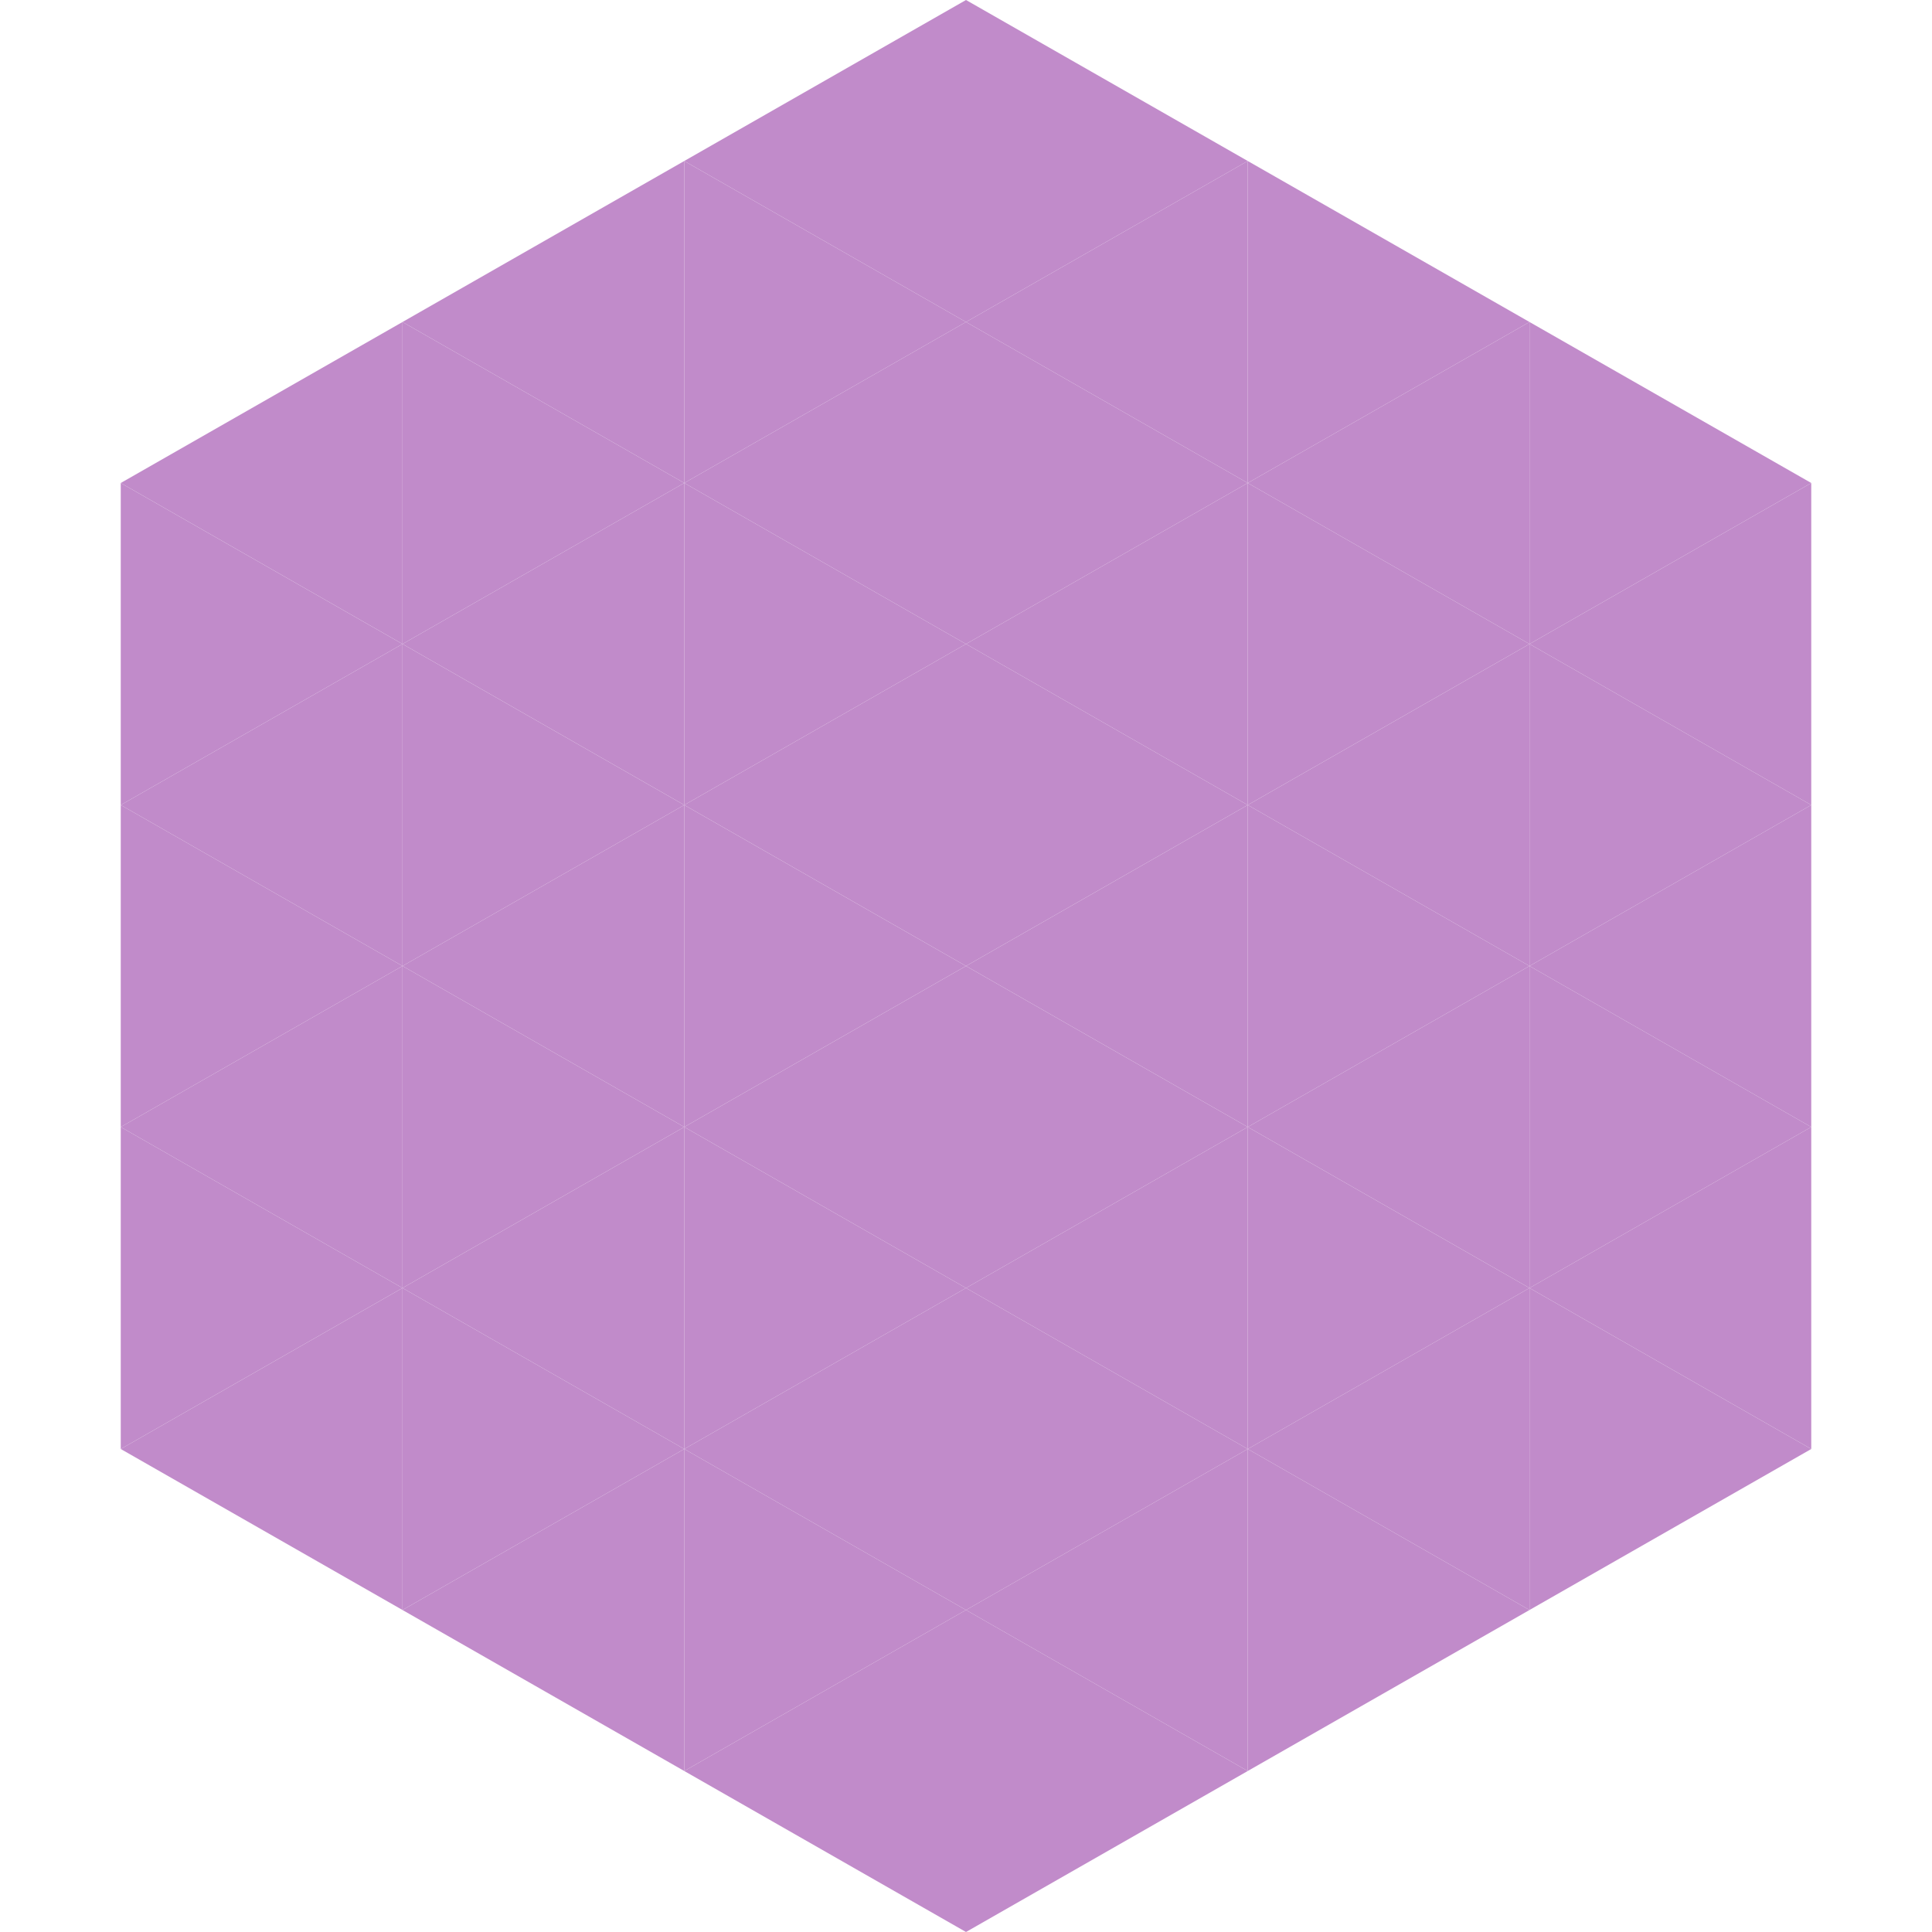 <?xml version="1.0"?>
<!-- Generated by SVGo -->
<svg width="240" height="240"
     xmlns="http://www.w3.org/2000/svg"
     xmlns:xlink="http://www.w3.org/1999/xlink">
<polygon points="50,40 15,60 50,80" style="fill:rgb(193,139,202)" />
<polygon points="190,40 225,60 190,80" style="fill:rgb(193,139,202)" />
<polygon points="15,60 50,80 15,100" style="fill:rgb(193,139,202)" />
<polygon points="225,60 190,80 225,100" style="fill:rgb(193,139,202)" />
<polygon points="50,80 15,100 50,120" style="fill:rgb(193,139,202)" />
<polygon points="190,80 225,100 190,120" style="fill:rgb(193,139,202)" />
<polygon points="15,100 50,120 15,140" style="fill:rgb(193,139,202)" />
<polygon points="225,100 190,120 225,140" style="fill:rgb(193,139,202)" />
<polygon points="50,120 15,140 50,160" style="fill:rgb(193,139,202)" />
<polygon points="190,120 225,140 190,160" style="fill:rgb(193,139,202)" />
<polygon points="15,140 50,160 15,180" style="fill:rgb(193,139,202)" />
<polygon points="225,140 190,160 225,180" style="fill:rgb(193,139,202)" />
<polygon points="50,160 15,180 50,200" style="fill:rgb(193,139,202)" />
<polygon points="190,160 225,180 190,200" style="fill:rgb(193,139,202)" />
<polygon points="15,180 50,200 15,220" style="fill:rgb(255,255,255); fill-opacity:0" />
<polygon points="225,180 190,200 225,220" style="fill:rgb(255,255,255); fill-opacity:0" />
<polygon points="50,0 85,20 50,40" style="fill:rgb(255,255,255); fill-opacity:0" />
<polygon points="190,0 155,20 190,40" style="fill:rgb(255,255,255); fill-opacity:0" />
<polygon points="85,20 50,40 85,60" style="fill:rgb(193,139,202)" />
<polygon points="155,20 190,40 155,60" style="fill:rgb(193,139,202)" />
<polygon points="50,40 85,60 50,80" style="fill:rgb(193,139,202)" />
<polygon points="190,40 155,60 190,80" style="fill:rgb(193,139,202)" />
<polygon points="85,60 50,80 85,100" style="fill:rgb(193,139,202)" />
<polygon points="155,60 190,80 155,100" style="fill:rgb(193,139,202)" />
<polygon points="50,80 85,100 50,120" style="fill:rgb(193,139,202)" />
<polygon points="190,80 155,100 190,120" style="fill:rgb(193,139,202)" />
<polygon points="85,100 50,120 85,140" style="fill:rgb(193,139,202)" />
<polygon points="155,100 190,120 155,140" style="fill:rgb(193,139,202)" />
<polygon points="50,120 85,140 50,160" style="fill:rgb(193,139,202)" />
<polygon points="190,120 155,140 190,160" style="fill:rgb(193,139,202)" />
<polygon points="85,140 50,160 85,180" style="fill:rgb(193,139,202)" />
<polygon points="155,140 190,160 155,180" style="fill:rgb(193,139,202)" />
<polygon points="50,160 85,180 50,200" style="fill:rgb(193,139,202)" />
<polygon points="190,160 155,180 190,200" style="fill:rgb(193,139,202)" />
<polygon points="85,180 50,200 85,220" style="fill:rgb(193,139,202)" />
<polygon points="155,180 190,200 155,220" style="fill:rgb(193,139,202)" />
<polygon points="120,0 85,20 120,40" style="fill:rgb(193,139,202)" />
<polygon points="120,0 155,20 120,40" style="fill:rgb(193,139,202)" />
<polygon points="85,20 120,40 85,60" style="fill:rgb(193,139,202)" />
<polygon points="155,20 120,40 155,60" style="fill:rgb(193,139,202)" />
<polygon points="120,40 85,60 120,80" style="fill:rgb(193,139,202)" />
<polygon points="120,40 155,60 120,80" style="fill:rgb(193,139,202)" />
<polygon points="85,60 120,80 85,100" style="fill:rgb(193,139,202)" />
<polygon points="155,60 120,80 155,100" style="fill:rgb(193,139,202)" />
<polygon points="120,80 85,100 120,120" style="fill:rgb(193,139,202)" />
<polygon points="120,80 155,100 120,120" style="fill:rgb(193,139,202)" />
<polygon points="85,100 120,120 85,140" style="fill:rgb(193,139,202)" />
<polygon points="155,100 120,120 155,140" style="fill:rgb(193,139,202)" />
<polygon points="120,120 85,140 120,160" style="fill:rgb(193,139,202)" />
<polygon points="120,120 155,140 120,160" style="fill:rgb(193,139,202)" />
<polygon points="85,140 120,160 85,180" style="fill:rgb(193,139,202)" />
<polygon points="155,140 120,160 155,180" style="fill:rgb(193,139,202)" />
<polygon points="120,160 85,180 120,200" style="fill:rgb(193,139,202)" />
<polygon points="120,160 155,180 120,200" style="fill:rgb(193,139,202)" />
<polygon points="85,180 120,200 85,220" style="fill:rgb(193,139,202)" />
<polygon points="155,180 120,200 155,220" style="fill:rgb(193,139,202)" />
<polygon points="120,200 85,220 120,240" style="fill:rgb(193,139,202)" />
<polygon points="120,200 155,220 120,240" style="fill:rgb(193,139,202)" />
<polygon points="85,220 120,240 85,260" style="fill:rgb(255,255,255); fill-opacity:0" />
<polygon points="155,220 120,240 155,260" style="fill:rgb(255,255,255); fill-opacity:0" />
</svg>
